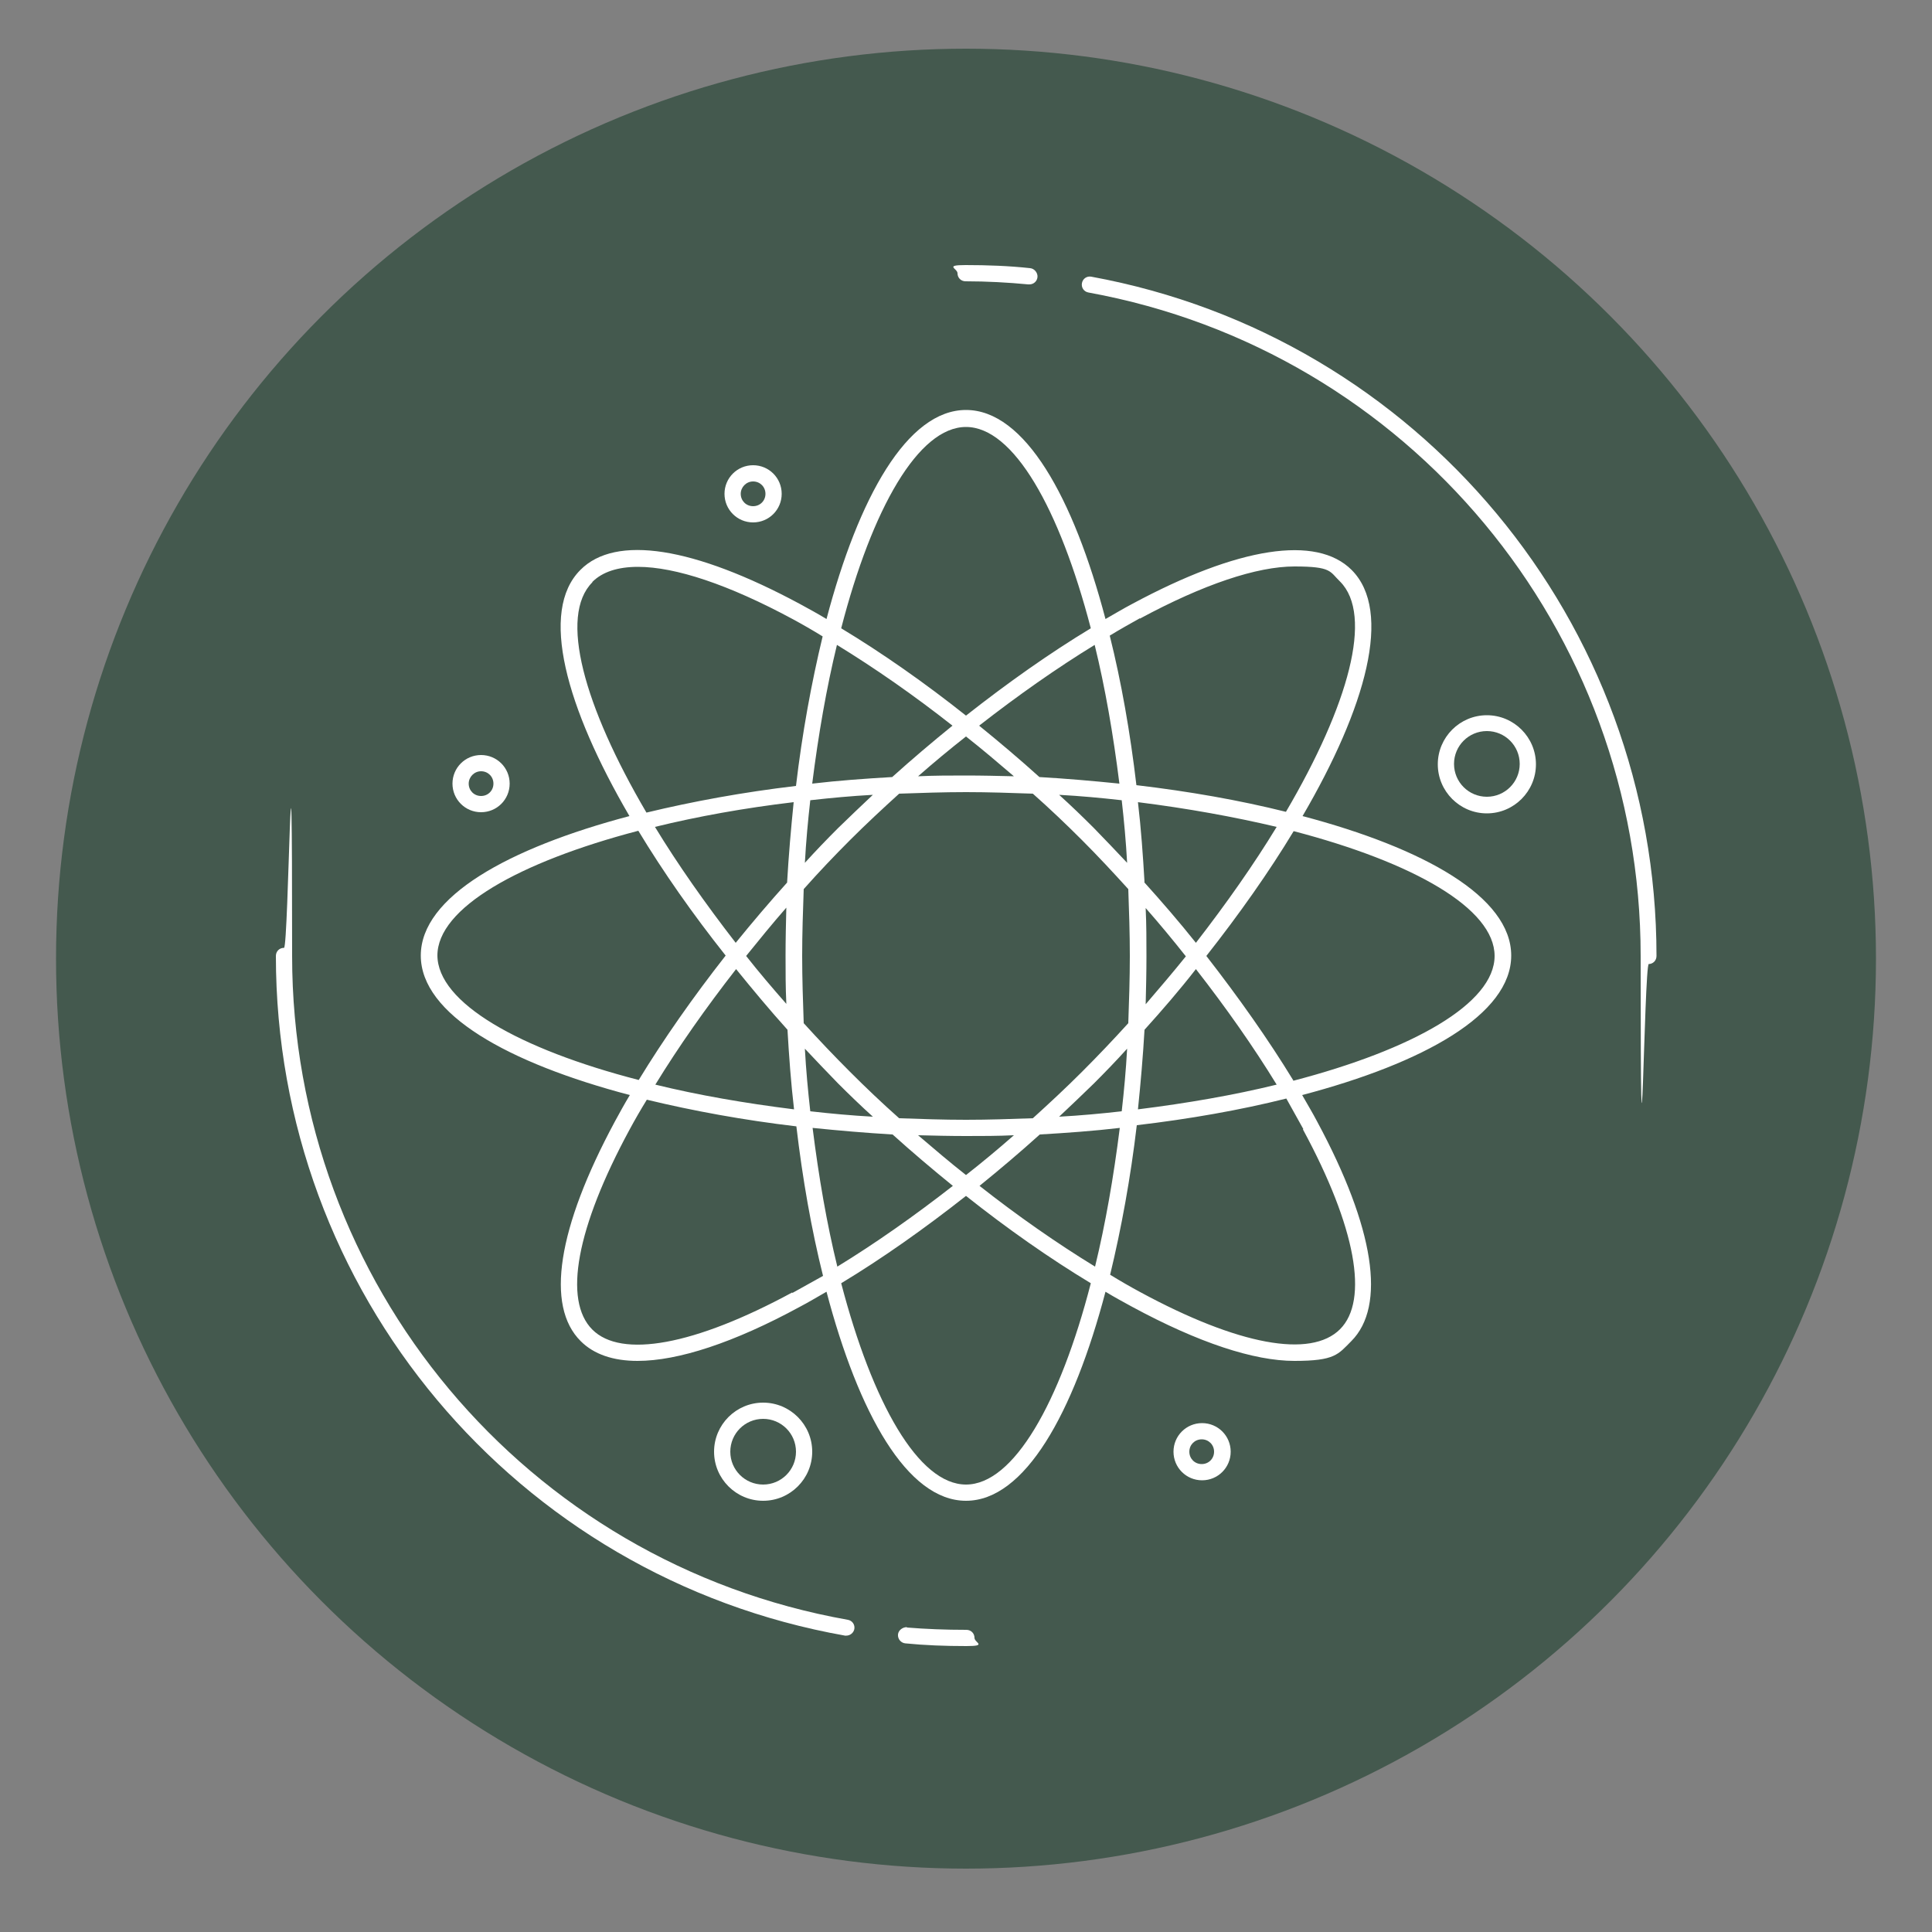 <svg viewBox="0 0 500 500" version="1.1" xmlns="http://www.w3.org/2000/svg">
  <rect x="0" y="0" width="500" height="500" fill="#808080" stroke="none"/>
  <defs>
    <style>
      .cls-1 {
        fill: #44594e;
      }

      .cls-2 {
        fill: #fff;
      }
    </style>
  </defs>
  
  <g>
    <g id="Layer_1">
      <circle r="235.5" cy="248.1" cx="250" class="cls-1"></circle>
      <g>
        <path d="M391.1,247.3c0-15.2-22.6-27.8-54-36.1,16.4-28.1,23.4-53,12.7-63.7-9.1-9.1-29.3-6-56.8,8.8-2.3,1.2-4.6,2.6-6.9,3.9-8.3-31.5-20.9-54.1-36.1-54.1s-27.8,22.6-36.1,54.1c-2.3-1.4-4.7-2.7-6.9-3.9-27.5-14.8-47.7-18-56.8-8.8-10.7,10.7-3.7,35.6,12.7,63.7-31.4,8.3-54,20.9-54,36.1s22.6,27.8,54.1,36.1c-1.4,2.3-2.7,4.7-3.9,6.9-14.8,27.5-18,47.7-8.8,56.8,3.4,3.4,8.4,5.1,14.7,5.1,10.5,0,24.9-4.7,42-14,2.3-1.2,4.6-2.6,6.9-3.9,8.3,31.5,20.9,54.1,36.1,54.1s27.8-22.6,36.1-54.1c2.3,1.4,4.7,2.7,6.9,3.9,17.2,9.3,31.5,14,42,14s11.3-1.7,14.7-5.1c9.1-9.1,6-29.3-8.8-56.8-1.2-2.3-2.6-4.6-3.9-6.9,31.5-8.3,54.1-20.9,54.1-36.1h0ZM295,160.1c16.5-8.9,30.3-13.5,40-13.5s9.1,1.3,11.8,3.9c8.7,8.7,2.2,32-14,59.6-12-3-25.1-5.3-38.7-6.9-1.6-13.6-3.9-26.7-6.9-38.7,2.6-1.6,5.3-3.1,7.8-4.5h0ZM296.5,235c3.6,4.1,7,8.2,10.4,12.5-3.3,4.1-6.8,8.2-10.4,12.4.1-4.1.2-8.3.2-12.4s0-8.2-.2-12.4ZM309.5,250.8c7.8,10,14.9,20.1,20.9,29.9-11,2.7-23.1,4.8-35.9,6.4.7-6.8,1.3-13.7,1.7-20.6,4.6-5.1,9.1-10.3,13.3-15.7h0ZM296.2,228.3c-.4-6.9-.9-13.9-1.7-20.7,12.8,1.6,24.9,3.8,35.9,6.4-5.9,9.7-13,19.8-20.9,30-4.3-5.4-8.8-10.6-13.4-15.7h0ZM280,277.4c-4.1,4.1-8.4,8.1-12.7,12-5.7.2-11.5.4-17.3.4s-11.6-.2-17.3-.4c-4.4-3.9-8.6-7.9-12.7-12-4.1-4.1-8.1-8.3-12-12.6-.2-5.7-.4-11.6-.4-17.4s.2-11.6.4-17.3c3.9-4.4,7.9-8.6,12-12.7,4.1-4.1,8.4-8.1,12.7-12,5.7-.2,11.5-.4,17.3-.4s11.6.2,17.3.4c4.4,3.9,8.6,7.9,12.7,12,4.1,4.1,8.1,8.4,12,12.7.2,5.7.4,11.5.4,17.3s-.2,11.7-.4,17.4c-3.9,4.3-7.9,8.5-12,12.6ZM291.7,271.4c-.3,5.5-.8,10.9-1.4,16.2-5.3.6-10.7,1.1-16.2,1.4,3-2.8,6-5.7,9-8.6,2.9-2.9,5.8-5.9,8.6-9h0ZM262.4,293.8c-4.1,3.6-8.2,7-12.4,10.3-4.2-3.3-8.3-6.8-12.4-10.3,4.1.1,8.3.2,12.4.2s8.2,0,12.4-.2ZM225.9,289c-5.5-.3-10.9-.8-16.2-1.4-.6-5.3-1.1-10.7-1.4-16.2,2.8,3,5.7,6,8.6,9,2.9,2.9,5.9,5.8,9,8.6h0ZM208.3,223.3c.3-5.5.8-10.9,1.4-16.2,5.3-.6,10.7-1.1,16.2-1.4-3,2.8-6,5.7-9,8.6-2.9,2.9-5.8,5.9-8.6,9h0ZM237.6,200.9c4.1-3.6,8.2-7,12.4-10.3,4.2,3.3,8.3,6.8,12.4,10.3-4.1-.1-8.3-.2-12.4-.2s-8.2,0-12.4.2ZM274.1,205.7c5.5.3,10.9.8,16.2,1.4.6,5.3,1.1,10.7,1.4,16.2-2.8-3-5.7-6-8.6-9-2.9-2.9-5.9-5.8-9-8.6h0ZM289.7,202.8c-6.9-.7-13.8-1.3-20.7-1.7-5.1-4.6-10.3-9-15.6-13.3,10-7.8,20.1-14.9,29.9-20.9,2.7,11,4.8,23.1,6.4,35.9h0ZM250,110.5c12.3,0,24.2,21.1,32.3,52.1-10.6,6.4-21.5,14.1-32.3,22.6-10.7-8.5-21.7-16.2-32.3-22.6,8-31,20-52.1,32.3-52.1ZM216.6,166.9c9.8,6,20,13.1,29.9,20.9-5.3,4.3-10.5,8.7-15.6,13.3-6.9.4-13.9.9-20.7,1.7,1.6-12.7,3.7-24.8,6.4-35.9h0ZM153.3,150.6c2.6-2.6,6.6-3.9,11.8-3.9,9.7,0,23.5,4.6,40,13.5,2.6,1.4,5.2,2.9,7.8,4.5-2.9,12-5.3,25.1-6.9,38.7-13.6,1.6-26.7,4-38.7,6.9-16.2-27.6-22.7-50.9-14-59.6h0ZM203.5,259.8c-3.6-4.1-7.1-8.2-10.4-12.4,3.4-4.2,6.8-8.4,10.4-12.5-.1,4.1-.2,8.3-.2,12.4s0,8.3.2,12.4ZM203.8,266.5c.4,6.9.9,13.8,1.7,20.6-12.8-1.6-24.9-3.7-35.9-6.4,6-9.8,13.1-19.9,20.9-29.9,4.3,5.3,8.7,10.6,13.3,15.7h0ZM203.8,228.3c-4.6,5.1-9.1,10.4-13.4,15.7-7.9-10.2-15-20.3-20.9-30,11-2.7,23.2-4.9,35.9-6.4-.7,6.9-1.3,13.8-1.7,20.8h0ZM113.2,247.3c0-12.3,21.1-24.2,52-32.3,6.4,10.6,14.1,21.6,22.6,32.3-8.4,10.7-16.1,21.7-22.5,32.2-31-8-52.1-20-52.1-32.3h0ZM205,334.5c-25.3,13.7-44.2,17.1-51.7,9.6-7.6-7.6-4.1-26.4,9.6-51.7,1.4-2.6,2.9-5.2,4.5-7.8,12,2.9,25.1,5.3,38.7,6.9,1.6,13.6,3.9,26.7,6.9,38.7-2.7,1.5-5.4,3-7.9,4.4h0ZM210.3,291.9c6.9.7,13.8,1.3,20.7,1.7,5.1,4.6,10.3,9,15.6,13.3-10,7.8-20.1,14.9-29.9,20.9-2.7-11-4.8-23.1-6.4-35.9h0ZM250,384.2c-12.3,0-24.2-21.1-32.3-52.1,10.6-6.4,21.5-14.1,32.3-22.6,10.7,8.5,21.7,16.2,32.3,22.6-8,31-20,52.1-32.3,52.1ZM283.4,327.8c-9.8-6-20-13.1-29.9-20.9,5.3-4.3,10.5-8.7,15.6-13.3,6.9-.4,13.9-.9,20.7-1.7-1.6,12.7-3.7,24.8-6.4,35.9h0ZM337.2,292.3c13.7,25.3,17.1,44.2,9.6,51.7-7.6,7.6-26.4,4.1-51.7-9.6-2.6-1.4-5.2-2.9-7.8-4.5,2.9-12,5.3-25.1,6.9-38.7,13.6-1.6,26.7-3.9,38.7-6.9,1.5,2.7,3,5.4,4.4,7.9h0ZM334.7,279.6c-6.4-10.5-14.1-21.4-22.5-32.2,8.5-10.8,16.2-21.7,22.6-32.3,31,8.1,52,20,52,32.3,0,12.3-21.1,24.2-52.1,32.3h0Z" class="cls-2"></path>
        <path d="M397.5,197.8c0-7-5.7-12.7-12.7-12.7s-12.7,5.7-12.7,12.7,5.7,12.7,12.7,12.7,12.7-5.7,12.7-12.7ZM384.8,206.2c-4.7,0-8.5-3.8-8.5-8.5s3.8-8.5,8.5-8.5,8.5,3.8,8.5,8.5-3.8,8.5-8.5,8.5Z" class="cls-2"></path>
        <path d="M202.3,127.8c0-4.1-3.3-7.4-7.4-7.4s-7.4,3.3-7.4,7.4,3.3,7.4,7.4,7.4,7.4-3.3,7.4-7.4ZM191.7,127.8c0-1.7,1.4-3.2,3.2-3.2s3.2,1.4,3.2,3.2-1.4,3.2-3.2,3.2-3.2-1.4-3.2-3.2Z" class="cls-2"></path>
        <path d="M131.9,202.8c0-4.1-3.3-7.4-7.4-7.4s-7.4,3.3-7.4,7.4,3.3,7.4,7.4,7.4,7.4-3.3,7.4-7.4ZM121.3,202.8c0-1.7,1.4-3.2,3.2-3.2s3.2,1.4,3.2,3.2-1.4,3.2-3.2,3.2-3.2-1.4-3.2-3.2Z" class="cls-2"></path>
        <path d="M303.7,375.7c0,4.1,3.3,7.4,7.4,7.4s7.4-3.3,7.4-7.4-3.3-7.4-7.4-7.4-7.4,3.3-7.4,7.4ZM314.2,375.7c0,1.8-1.4,3.2-3.2,3.2s-3.2-1.4-3.2-3.2,1.4-3.2,3.2-3.2,3.2,1.4,3.2,3.2Z" class="cls-2"></path>
        <path d="M197.5,363c-7,0-12.7,5.7-12.7,12.7s5.7,12.7,12.7,12.7,12.7-5.7,12.7-12.7-5.7-12.7-12.7-12.7ZM197.5,384.2c-4.7,0-8.5-3.8-8.5-8.5s3.8-8.5,8.5-8.5,8.5,3.8,8.5,8.5-3.8,8.5-8.5,8.5Z" class="cls-2"></path>
        <path d="M426.6,249.5c1.2,0,2.1-.9,2.1-2.1,0-86.4-61.6-160.3-146.3-175.8-1.1-.2-2.2.5-2.4,1.7-.2,1.1.5,2.2,1.7,2.4,82.8,15.1,142.9,87.3,142.9,171.7s.9,2.1,2.1,2.1h0Z" class="cls-2"></path>
        <path d="M266.2,73.6h.2c1.1,0,2-.8,2.1-1.9.1-1.1-.8-2.2-1.9-2.3-5.5-.6-11.1-.8-16.7-.8s-2.1.9-2.1,2.1.9,2.1,2.1,2.1c5.5,0,11,.3,16.2.8h0Z" class="cls-2"></path>
        <path d="M218.6,423.3c.1,0,.2,0,.4,0,1,0,1.9-.7,2.1-1.7.2-1.1-.5-2.2-1.7-2.4-83.3-14.8-143.8-87-143.8-171.8s-.9-2.1-2.1-2.1-2.1.9-2.1,2.1c0,86.8,62,160.8,147.3,175.9h0Z" class="cls-2"></path>
        <path d="M234.7,421.1c-1.1,0-2.2.8-2.3,1.9-.1,1.2.8,2.2,1.9,2.3,5,.5,10.3.7,15.8.7s2.1-.9,2.1-2.1-.9-2.1-2.1-2.1c-5.4,0-10.5-.2-15.4-.6h0Z" class="cls-2"></path>
      </g>
    </g>
  </g>
</svg>